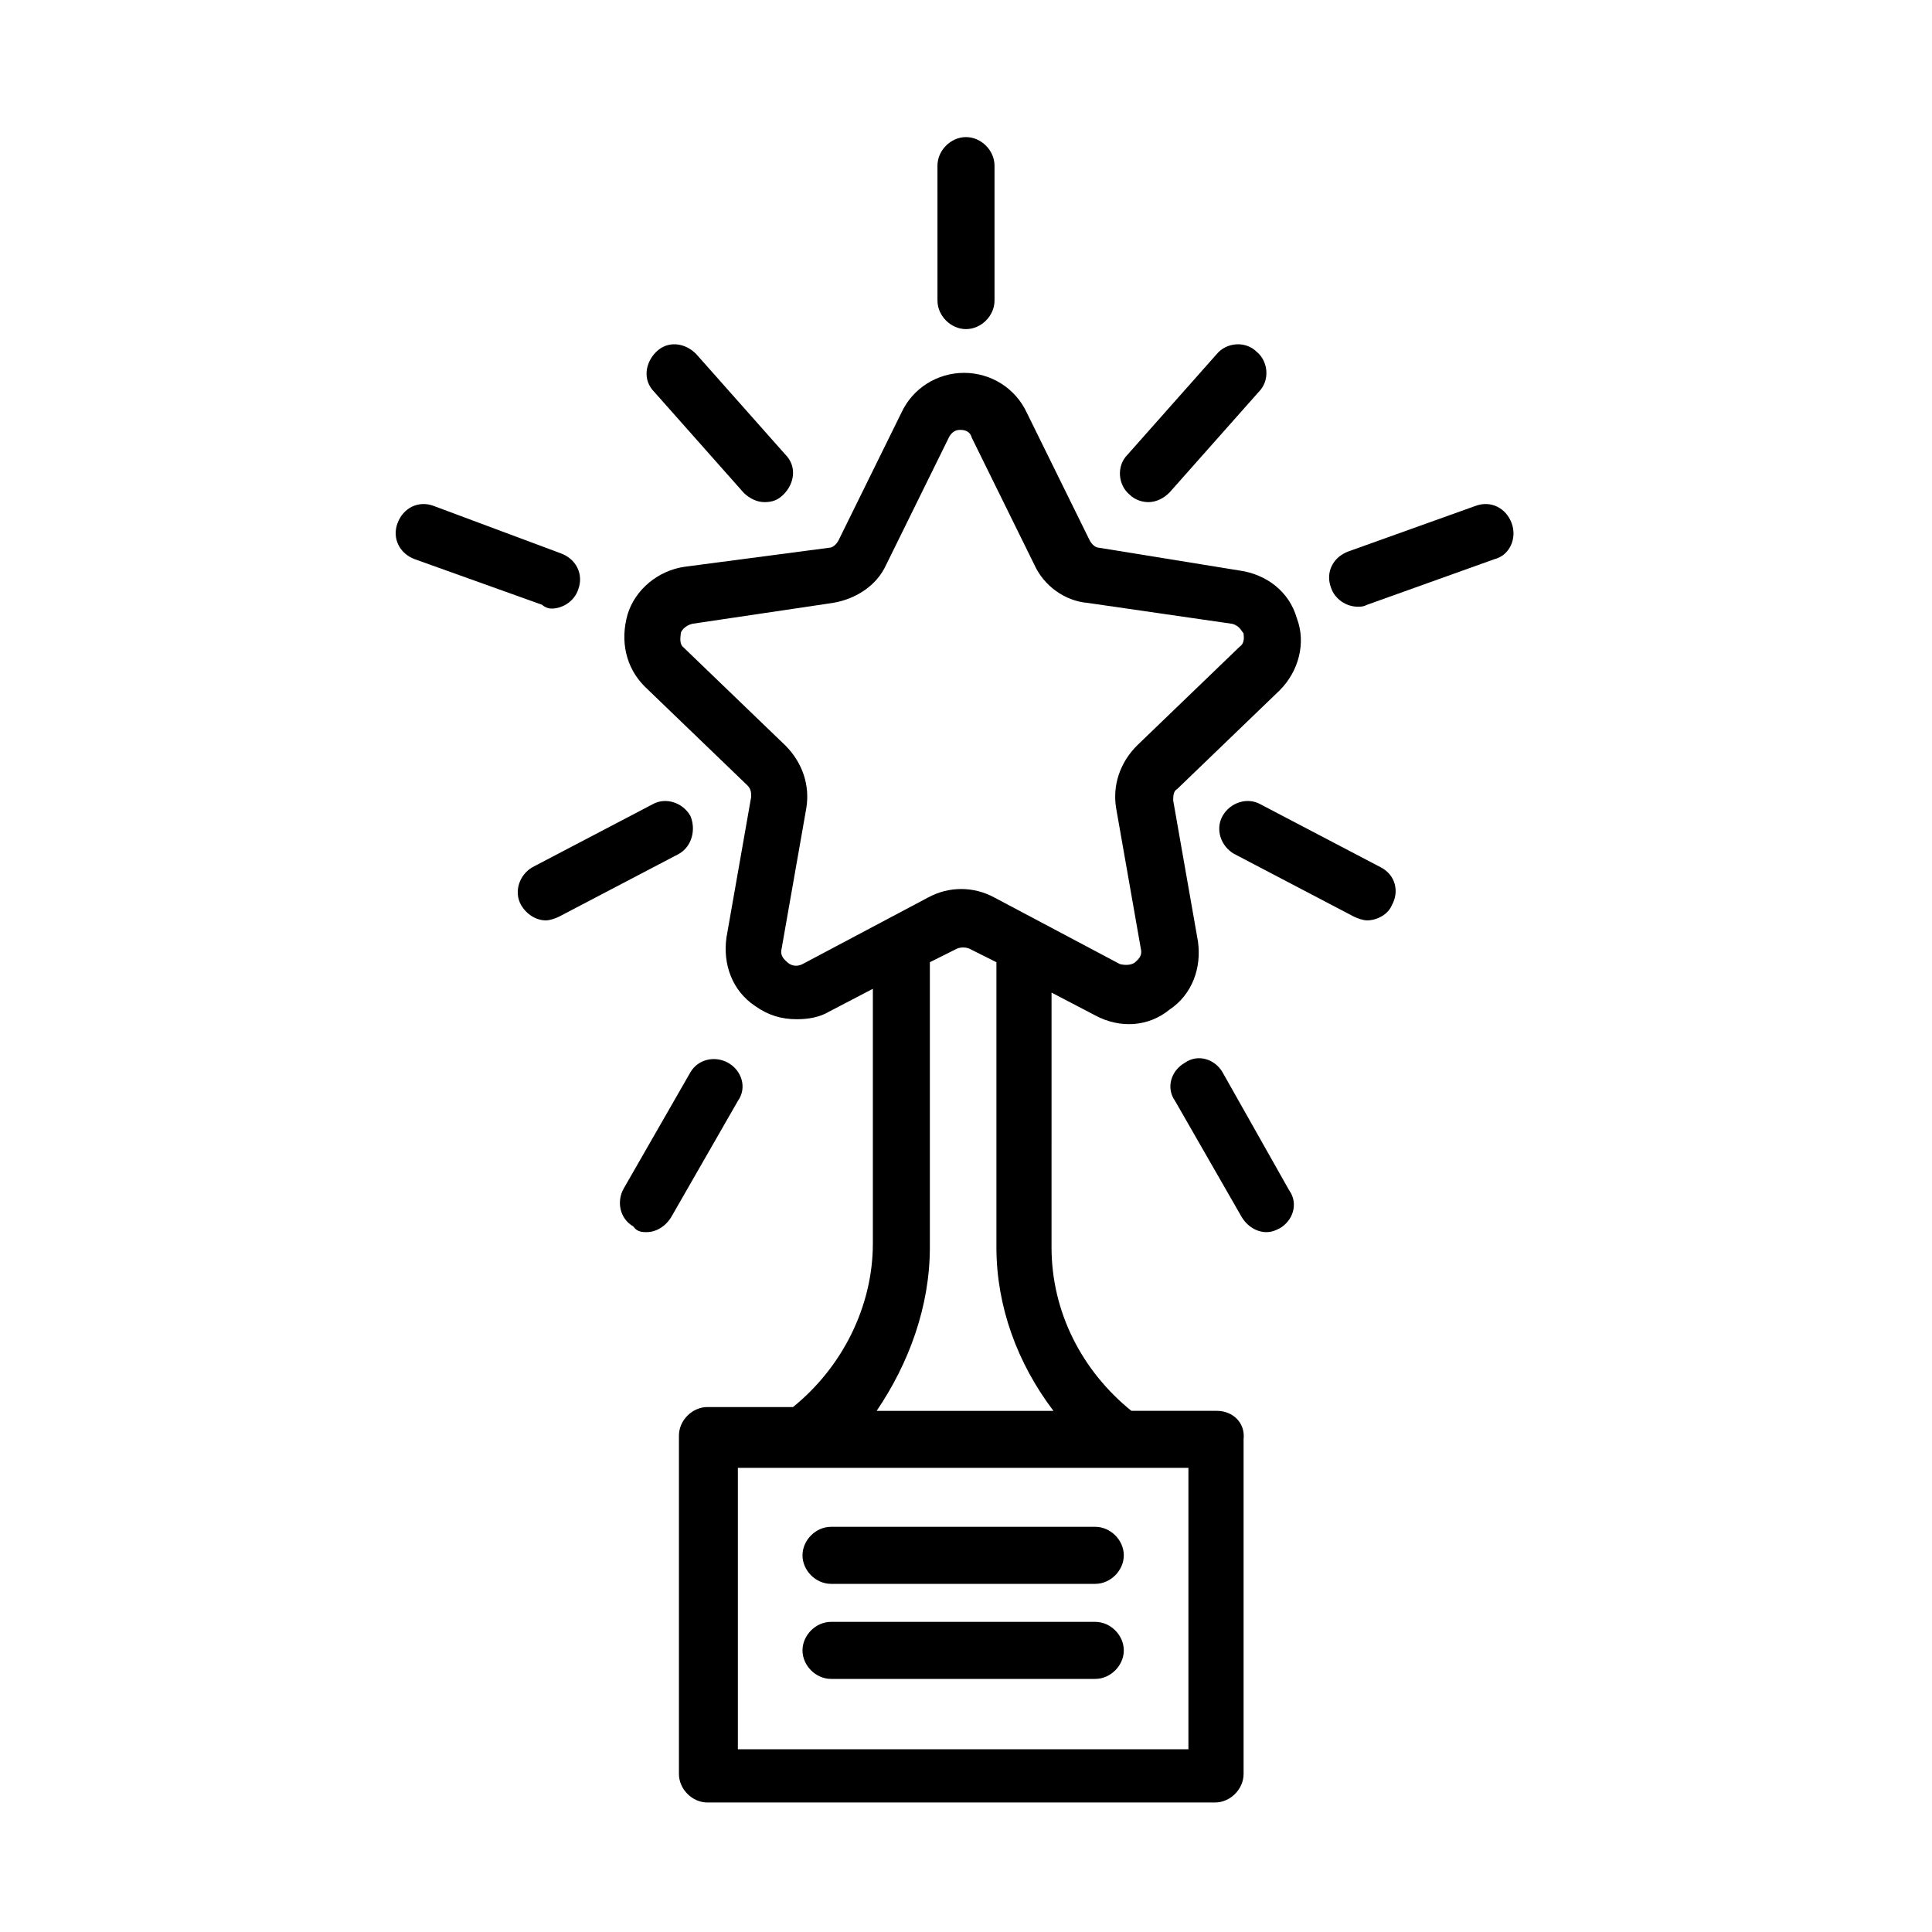 <?xml version="1.0" encoding="UTF-8"?>
<!-- Uploaded to: SVG Repo, www.svgrepo.com, Generator: SVG Repo Mixer Tools -->
<svg fill="#000000" width="800px" height="800px" version="1.1" viewBox="144 144 512 512" xmlns="http://www.w3.org/2000/svg">
 <g>
  <path d="m466.5 517.89h-22.672c-13.098-10.578-21.16-26.199-21.16-43.328l0.004-67.512 11.586 6.047c6.551 3.527 14.105 3.023 19.648-1.512 6.047-4.031 8.566-11.082 7.559-18.137l-6.551-37.281c0-1.008 0-2.519 1.008-3.023l27.207-26.199c5.039-5.039 7.055-12.594 4.535-19.145-2.016-7.055-8.062-11.586-15.113-12.594l-37.285-6.047c-1.008 0-2.016-1.008-2.519-2.016l-16.625-33.754c-3.023-6.551-9.574-10.578-16.625-10.578-7.055 0-13.602 4.031-16.625 10.578l-16.625 33.754c-0.504 1.008-1.512 2.016-2.519 2.016l-38.293 5.039c-7.055 1.008-13.098 6.047-15.113 12.594-2.016 7.055-0.504 14.105 4.535 19.145l27.207 26.199c1.008 1.008 1.008 2.016 1.008 3.023l-6.551 37.281c-1.008 7.055 1.512 14.105 7.559 18.137 3.527 2.519 7.055 3.527 11.082 3.527 3.023 0 6.047-0.504 8.566-2.016l11.586-6.047v67.512c0 16.625-8.062 32.746-21.16 43.328h-22.672c-4.031 0-7.559 3.527-7.559 7.559v89.68c0 4.031 3.527 7.559 7.559 7.559h134.52c4.031 0 7.559-3.527 7.559-7.559v-88.676c0.504-4.531-3.023-7.555-7.055-7.555zm-109.83-118.39c-2.016 1.008-3.527 0-4.031-0.504-0.504-0.504-2.016-1.512-1.512-3.527l6.551-37.281c1.008-6.047-1.008-12.09-5.543-16.625l-27.207-26.199c-1.008-1.008-0.504-3.023-0.504-3.527 0-0.504 1.008-2.016 3.023-2.519l37.281-5.543c6.047-1.008 11.586-4.535 14.105-10.078l16.625-33.754c1.008-2.016 2.519-2.016 3.023-2.016s2.519 0 3.023 2.016l16.625 33.754c2.519 5.543 8.062 9.574 14.105 10.078l38.293 5.543c2.016 0.504 2.519 2.016 3.023 2.519 0 0.504 0.504 2.519-1.008 3.527l-27.207 26.199c-4.535 4.535-6.551 10.578-5.543 16.625l6.551 37.281c0.504 2.016-1.008 3.023-1.512 3.527-0.504 0.504-2.016 1.008-4.031 0.504l-33.25-17.633c-5.543-3.023-12.09-3.023-17.633 0zm33.754 75.066v-75.57l7.055-3.527c1.008-0.504 2.519-0.504 3.527 0l7.055 3.527v75.57c0 15.617 5.543 30.73 15.113 43.328h-46.855c8.562-12.598 14.105-27.711 14.105-43.328zm68.52 133h-119.4v-74.562h119.4z"/>
  <path d="m434.26 548.62h-70.031c-4.031 0-7.559 3.527-7.559 7.559s3.527 7.559 7.559 7.559h70.031c4.031 0 7.559-3.527 7.559-7.559s-3.527-7.559-7.559-7.559z"/>
  <path d="m434.26 573.81h-70.031c-4.031 0-7.559 3.527-7.559 7.559s3.527 7.559 7.559 7.559h70.031c4.031 0 7.559-3.527 7.559-7.559s-3.527-7.559-7.559-7.559z"/>
  <path d="m400 231.22c4.031 0 7.559-3.527 7.559-7.559l-0.004-35.77c0-4.031-3.527-7.559-7.559-7.559s-7.559 3.527-7.559 7.559l0.004 35.77c0 4.031 3.527 7.559 7.559 7.559z"/>
  <path d="m544.59 282.61c-1.512-4.031-5.543-6.047-9.574-4.535l-33.754 12.09c-4.031 1.512-6.047 5.543-4.535 9.574 1.008 3.023 4.031 5.039 7.055 5.039 1.008 0 1.512 0 2.519-0.504l33.754-12.09c4.031-1.008 6.043-5.543 4.535-9.574z"/>
  <path d="m468.01 428.21c-2.016-3.527-6.551-5.039-10.078-2.519-3.527 2.016-5.039 6.551-2.519 10.078l17.633 30.73c1.512 2.519 4.031 4.031 6.551 4.031 1.512 0 2.519-0.504 3.527-1.008 3.527-2.016 5.039-6.551 2.519-10.078z"/>
  <path d="m290.17 305.28c3.023 0 6.047-2.016 7.055-5.039 1.512-4.031-0.504-8.062-4.535-9.574l-33.754-12.59c-4.031-1.512-8.062 0.504-9.574 4.535s0.504 8.062 4.535 9.574l33.754 12.09c0.504 0.5 1.512 1.004 2.519 1.004z"/>
  <path d="m448.36 277.07c2.016 0 4.031-1.008 5.543-2.519l23.68-26.703c3.023-3.023 2.519-8.062-0.504-10.578-3.023-3.023-8.062-2.519-10.578 0.504l-23.68 26.703c-3.023 3.023-2.519 8.062 0.504 10.578 1.508 1.512 3.523 2.016 5.035 2.016z"/>
  <path d="m341.05 274.55c1.512 1.512 3.527 2.519 5.543 2.519s3.527-0.504 5.039-2.016c3.023-3.023 3.527-7.559 0.504-10.578l-23.68-26.703c-3.023-3.023-7.559-3.527-10.578-0.504-3.023 3.023-3.527 7.559-0.504 10.578z"/>
  <path d="m326.95 360.2c-2.016-3.527-6.551-5.039-10.078-3.023l-31.738 16.625c-3.527 2.016-5.039 6.551-3.023 10.078 1.512 2.519 4.031 4.031 6.551 4.031 1.008 0 2.519-0.504 3.527-1.008l31.738-16.625c3.527-2.019 4.535-6.555 3.023-10.078z"/>
  <path d="m509.83 373.8-31.738-16.625c-3.527-2.016-8.062-0.504-10.078 3.023-2.016 3.527-0.504 8.062 3.023 10.078l31.738 16.625c1.008 0.504 2.519 1.008 3.527 1.008 2.519 0 5.543-1.512 6.551-4.031 2.016-3.527 1.008-8.062-3.023-10.078z"/>
  <path d="m337.02 425.69c-3.527-2.016-8.062-1.008-10.078 2.519l-17.633 30.73c-2.016 3.527-1.008 8.062 2.519 10.078 1.008 1.512 2.519 1.512 3.527 1.512 2.519 0 5.039-1.512 6.551-4.031l17.633-30.73c2.516-3.527 1.008-8.062-2.519-10.078z"/>
 </g>
</svg>